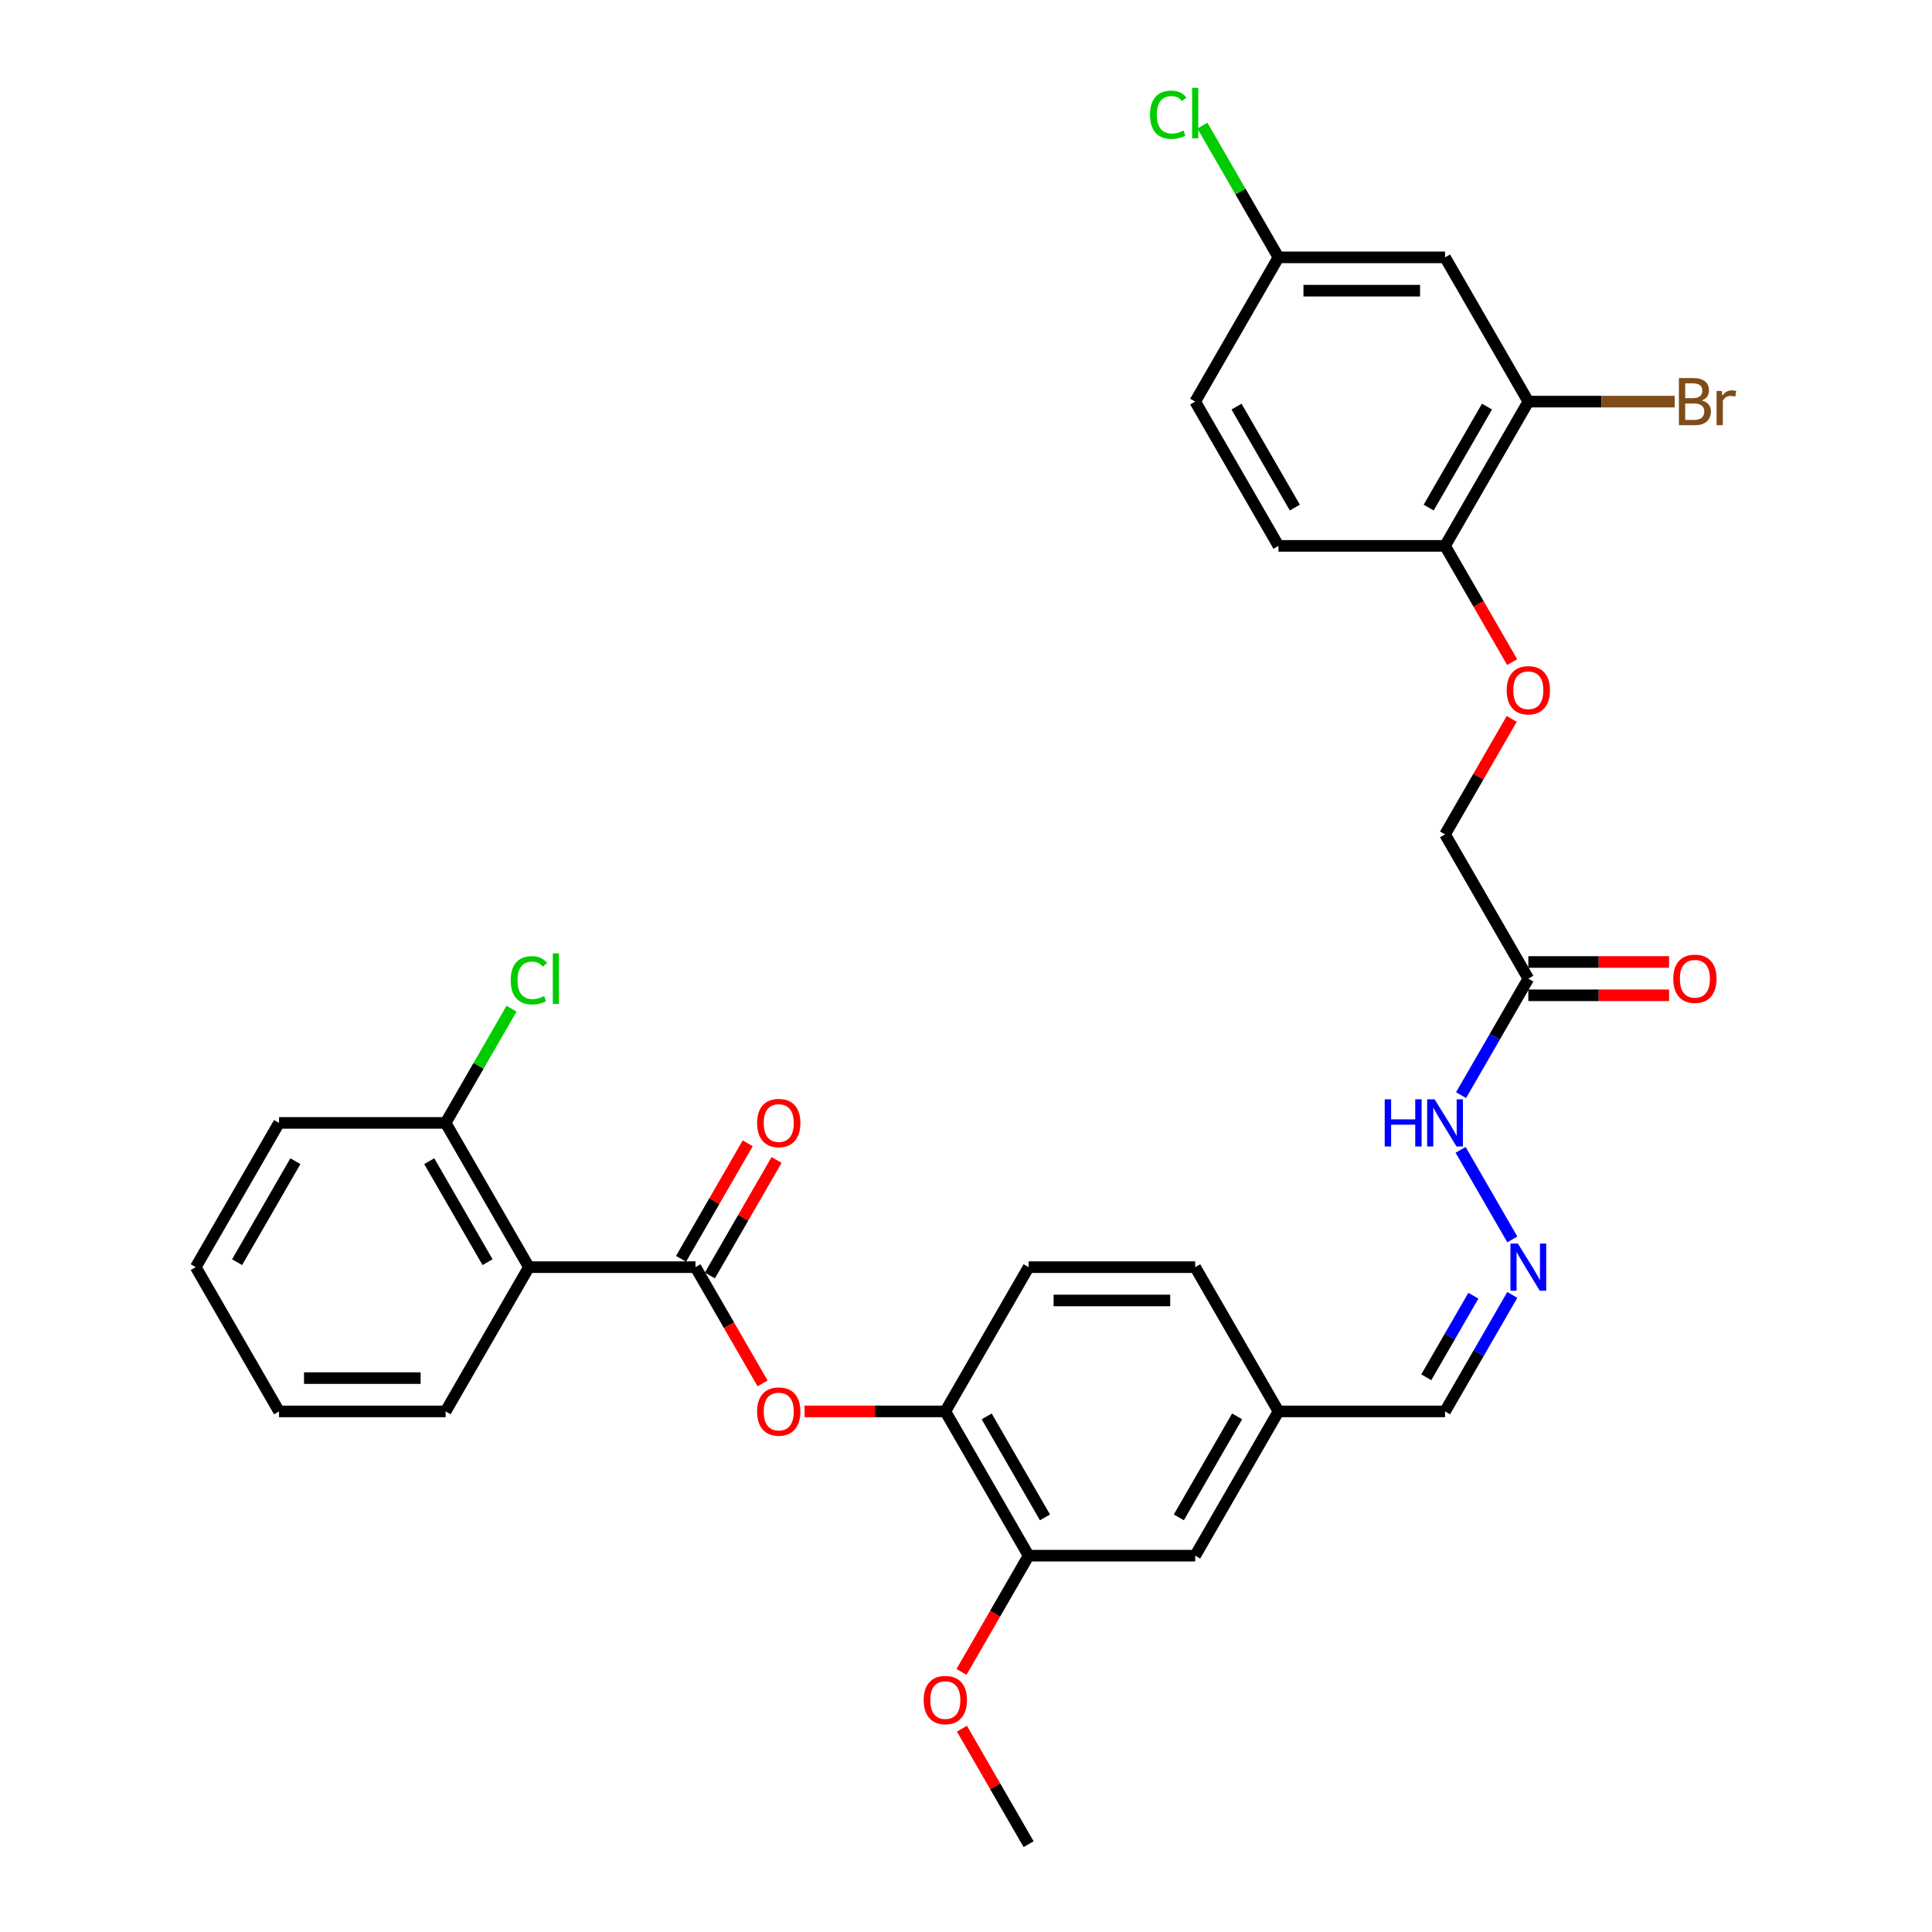 <?xml version='1.0' encoding='iso-8859-1'?>
<svg version='1.1' baseProfile='full'
              xmlns='http://www.w3.org/2000/svg'
                      xmlns:rdkit='http://www.rdkit.org/xml'
                      xmlns:xlink='http://www.w3.org/1999/xlink'
                  xml:space='preserve'
width='1000px' height='1000px' viewBox='0 0 1000 1000'>
<!-- END OF HEADER -->
<rect style='opacity:1.0;fill:#FFFFFF;stroke:none' width='1000' height='1000' x='0' y='0'> </rect>
<path class='bond-0' d='M 359.973,655.878 L 273.756,655.878' style='fill:none;fill-rule:evenodd;stroke:#000000;stroke-width:6px;stroke-linecap:butt;stroke-linejoin:miter;stroke-opacity:1' />
<path class='bond-1' d='M 359.973,655.878 L 377.342,685.96' style='fill:none;fill-rule:evenodd;stroke:#000000;stroke-width:6px;stroke-linecap:butt;stroke-linejoin:miter;stroke-opacity:1' />
<path class='bond-1' d='M 377.342,685.96 L 394.71,716.043' style='fill:none;fill-rule:evenodd;stroke:#FF0000;stroke-width:6px;stroke-linecap:butt;stroke-linejoin:miter;stroke-opacity:1' />
<path class='bond-10' d='M 367.44,660.189 L 384.699,630.296' style='fill:none;fill-rule:evenodd;stroke:#000000;stroke-width:6px;stroke-linecap:butt;stroke-linejoin:miter;stroke-opacity:1' />
<path class='bond-10' d='M 384.699,630.296 L 401.957,600.403' style='fill:none;fill-rule:evenodd;stroke:#FF0000;stroke-width:6px;stroke-linecap:butt;stroke-linejoin:miter;stroke-opacity:1' />
<path class='bond-10' d='M 352.507,651.567 L 369.765,621.674' style='fill:none;fill-rule:evenodd;stroke:#000000;stroke-width:6px;stroke-linecap:butt;stroke-linejoin:miter;stroke-opacity:1' />
<path class='bond-10' d='M 369.765,621.674 L 387.024,591.781' style='fill:none;fill-rule:evenodd;stroke:#FF0000;stroke-width:6px;stroke-linecap:butt;stroke-linejoin:miter;stroke-opacity:1' />
<path class='bond-9' d='M 273.756,655.878 L 230.647,581.211' style='fill:none;fill-rule:evenodd;stroke:#000000;stroke-width:6px;stroke-linecap:butt;stroke-linejoin:miter;stroke-opacity:1' />
<path class='bond-9' d='M 252.356,653.3 L 222.18,601.033' style='fill:none;fill-rule:evenodd;stroke:#000000;stroke-width:6px;stroke-linecap:butt;stroke-linejoin:miter;stroke-opacity:1' />
<path class='bond-27' d='M 273.756,655.878 L 230.647,730.545' style='fill:none;fill-rule:evenodd;stroke:#000000;stroke-width:6px;stroke-linecap:butt;stroke-linejoin:miter;stroke-opacity:1' />
<path class='bond-3' d='M 416.446,730.545 L 452.873,730.545' style='fill:none;fill-rule:evenodd;stroke:#FF0000;stroke-width:6px;stroke-linecap:butt;stroke-linejoin:miter;stroke-opacity:1' />
<path class='bond-3' d='M 452.873,730.545 L 489.3,730.545' style='fill:none;fill-rule:evenodd;stroke:#000000;stroke-width:6px;stroke-linecap:butt;stroke-linejoin:miter;stroke-opacity:1' />
<path class='bond-2' d='M 791.063,506.544 L 773.655,536.695' style='fill:none;fill-rule:evenodd;stroke:#000000;stroke-width:6px;stroke-linecap:butt;stroke-linejoin:miter;stroke-opacity:1' />
<path class='bond-2' d='M 773.655,536.695 L 756.247,566.847' style='fill:none;fill-rule:evenodd;stroke:#0000FF;stroke-width:6px;stroke-linecap:butt;stroke-linejoin:miter;stroke-opacity:1' />
<path class='bond-14' d='M 791.063,515.166 L 827.49,515.166' style='fill:none;fill-rule:evenodd;stroke:#000000;stroke-width:6px;stroke-linecap:butt;stroke-linejoin:miter;stroke-opacity:1' />
<path class='bond-14' d='M 827.49,515.166 L 863.917,515.166' style='fill:none;fill-rule:evenodd;stroke:#FF0000;stroke-width:6px;stroke-linecap:butt;stroke-linejoin:miter;stroke-opacity:1' />
<path class='bond-14' d='M 791.063,497.922 L 827.49,497.922' style='fill:none;fill-rule:evenodd;stroke:#000000;stroke-width:6px;stroke-linecap:butt;stroke-linejoin:miter;stroke-opacity:1' />
<path class='bond-14' d='M 827.49,497.922 L 863.917,497.922' style='fill:none;fill-rule:evenodd;stroke:#FF0000;stroke-width:6px;stroke-linecap:butt;stroke-linejoin:miter;stroke-opacity:1' />
<path class='bond-16' d='M 791.063,506.544 L 747.954,431.877' style='fill:none;fill-rule:evenodd;stroke:#000000;stroke-width:6px;stroke-linecap:butt;stroke-linejoin:miter;stroke-opacity:1' />
<path class='bond-5' d='M 489.3,730.545 L 532.409,805.212' style='fill:none;fill-rule:evenodd;stroke:#000000;stroke-width:6px;stroke-linecap:butt;stroke-linejoin:miter;stroke-opacity:1' />
<path class='bond-5' d='M 510.7,733.123 L 540.876,785.39' style='fill:none;fill-rule:evenodd;stroke:#000000;stroke-width:6px;stroke-linecap:butt;stroke-linejoin:miter;stroke-opacity:1' />
<path class='bond-15' d='M 489.3,730.545 L 532.409,655.878' style='fill:none;fill-rule:evenodd;stroke:#000000;stroke-width:6px;stroke-linecap:butt;stroke-linejoin:miter;stroke-opacity:1' />
<path class='bond-4' d='M 791.063,207.876 L 747.954,282.543' style='fill:none;fill-rule:evenodd;stroke:#000000;stroke-width:6px;stroke-linecap:butt;stroke-linejoin:miter;stroke-opacity:1' />
<path class='bond-4' d='M 769.663,210.455 L 739.487,262.721' style='fill:none;fill-rule:evenodd;stroke:#000000;stroke-width:6px;stroke-linecap:butt;stroke-linejoin:miter;stroke-opacity:1' />
<path class='bond-7' d='M 791.063,207.876 L 747.954,133.209' style='fill:none;fill-rule:evenodd;stroke:#000000;stroke-width:6px;stroke-linecap:butt;stroke-linejoin:miter;stroke-opacity:1' />
<path class='bond-21' d='M 791.063,207.876 L 828.947,207.876' style='fill:none;fill-rule:evenodd;stroke:#000000;stroke-width:6px;stroke-linecap:butt;stroke-linejoin:miter;stroke-opacity:1' />
<path class='bond-21' d='M 828.947,207.876 L 866.831,207.876' style='fill:none;fill-rule:evenodd;stroke:#7F4C19;stroke-width:6px;stroke-linecap:butt;stroke-linejoin:miter;stroke-opacity:1' />
<path class='bond-13' d='M 532.409,805.212 L 618.627,805.212' style='fill:none;fill-rule:evenodd;stroke:#000000;stroke-width:6px;stroke-linecap:butt;stroke-linejoin:miter;stroke-opacity:1' />
<path class='bond-25' d='M 532.409,805.212 L 515.041,835.294' style='fill:none;fill-rule:evenodd;stroke:#000000;stroke-width:6px;stroke-linecap:butt;stroke-linejoin:miter;stroke-opacity:1' />
<path class='bond-25' d='M 515.041,835.294 L 497.673,865.377' style='fill:none;fill-rule:evenodd;stroke:#FF0000;stroke-width:6px;stroke-linecap:butt;stroke-linejoin:miter;stroke-opacity:1' />
<path class='bond-6' d='M 782.77,670.242 L 765.362,700.393' style='fill:none;fill-rule:evenodd;stroke:#0000FF;stroke-width:6px;stroke-linecap:butt;stroke-linejoin:miter;stroke-opacity:1' />
<path class='bond-6' d='M 765.362,700.393 L 747.954,730.545' style='fill:none;fill-rule:evenodd;stroke:#000000;stroke-width:6px;stroke-linecap:butt;stroke-linejoin:miter;stroke-opacity:1' />
<path class='bond-6' d='M 762.614,670.665 L 750.429,691.771' style='fill:none;fill-rule:evenodd;stroke:#0000FF;stroke-width:6px;stroke-linecap:butt;stroke-linejoin:miter;stroke-opacity:1' />
<path class='bond-6' d='M 750.429,691.771 L 738.243,712.877' style='fill:none;fill-rule:evenodd;stroke:#000000;stroke-width:6px;stroke-linecap:butt;stroke-linejoin:miter;stroke-opacity:1' />
<path class='bond-11' d='M 782.77,641.514 L 756.008,595.16' style='fill:none;fill-rule:evenodd;stroke:#0000FF;stroke-width:6px;stroke-linecap:butt;stroke-linejoin:miter;stroke-opacity:1' />
<path class='bond-34' d='M 747.954,133.209 L 661.736,133.209' style='fill:none;fill-rule:evenodd;stroke:#000000;stroke-width:6px;stroke-linecap:butt;stroke-linejoin:miter;stroke-opacity:1' />
<path class='bond-34' d='M 735.021,150.453 L 674.669,150.453' style='fill:none;fill-rule:evenodd;stroke:#000000;stroke-width:6px;stroke-linecap:butt;stroke-linejoin:miter;stroke-opacity:1' />
<path class='bond-8' d='M 747.954,282.543 L 765.322,312.626' style='fill:none;fill-rule:evenodd;stroke:#000000;stroke-width:6px;stroke-linecap:butt;stroke-linejoin:miter;stroke-opacity:1' />
<path class='bond-8' d='M 765.322,312.626 L 782.69,342.708' style='fill:none;fill-rule:evenodd;stroke:#FF0000;stroke-width:6px;stroke-linecap:butt;stroke-linejoin:miter;stroke-opacity:1' />
<path class='bond-17' d='M 747.954,282.543 L 661.736,282.543' style='fill:none;fill-rule:evenodd;stroke:#000000;stroke-width:6px;stroke-linecap:butt;stroke-linejoin:miter;stroke-opacity:1' />
<path class='bond-22' d='M 230.647,581.211 L 247.711,551.654' style='fill:none;fill-rule:evenodd;stroke:#000000;stroke-width:6px;stroke-linecap:butt;stroke-linejoin:miter;stroke-opacity:1' />
<path class='bond-22' d='M 247.711,551.654 L 264.776,522.098' style='fill:none;fill-rule:evenodd;stroke:#00CC00;stroke-width:6px;stroke-linecap:butt;stroke-linejoin:miter;stroke-opacity:1' />
<path class='bond-28' d='M 230.647,581.211 L 144.429,581.211' style='fill:none;fill-rule:evenodd;stroke:#000000;stroke-width:6px;stroke-linecap:butt;stroke-linejoin:miter;stroke-opacity:1' />
<path class='bond-12' d='M 782.471,372.091 L 765.213,401.984' style='fill:none;fill-rule:evenodd;stroke:#FF0000;stroke-width:6px;stroke-linecap:butt;stroke-linejoin:miter;stroke-opacity:1' />
<path class='bond-12' d='M 765.213,401.984 L 747.954,431.877' style='fill:none;fill-rule:evenodd;stroke:#000000;stroke-width:6px;stroke-linecap:butt;stroke-linejoin:miter;stroke-opacity:1' />
<path class='bond-33' d='M 618.627,805.212 L 661.736,730.545' style='fill:none;fill-rule:evenodd;stroke:#000000;stroke-width:6px;stroke-linecap:butt;stroke-linejoin:miter;stroke-opacity:1' />
<path class='bond-33' d='M 610.16,785.39 L 640.336,733.123' style='fill:none;fill-rule:evenodd;stroke:#000000;stroke-width:6px;stroke-linecap:butt;stroke-linejoin:miter;stroke-opacity:1' />
<path class='bond-24' d='M 532.409,655.878 L 618.627,655.878' style='fill:none;fill-rule:evenodd;stroke:#000000;stroke-width:6px;stroke-linecap:butt;stroke-linejoin:miter;stroke-opacity:1' />
<path class='bond-24' d='M 545.342,673.121 L 605.695,673.121' style='fill:none;fill-rule:evenodd;stroke:#000000;stroke-width:6px;stroke-linecap:butt;stroke-linejoin:miter;stroke-opacity:1' />
<path class='bond-23' d='M 661.736,282.543 L 618.627,207.876' style='fill:none;fill-rule:evenodd;stroke:#000000;stroke-width:6px;stroke-linecap:butt;stroke-linejoin:miter;stroke-opacity:1' />
<path class='bond-23' d='M 670.203,262.721 L 640.027,210.455' style='fill:none;fill-rule:evenodd;stroke:#000000;stroke-width:6px;stroke-linecap:butt;stroke-linejoin:miter;stroke-opacity:1' />
<path class='bond-18' d='M 661.736,133.209 L 618.627,207.876' style='fill:none;fill-rule:evenodd;stroke:#000000;stroke-width:6px;stroke-linecap:butt;stroke-linejoin:miter;stroke-opacity:1' />
<path class='bond-26' d='M 661.736,133.209 L 642.053,99.116' style='fill:none;fill-rule:evenodd;stroke:#000000;stroke-width:6px;stroke-linecap:butt;stroke-linejoin:miter;stroke-opacity:1' />
<path class='bond-26' d='M 642.053,99.116 L 622.369,65.023' style='fill:none;fill-rule:evenodd;stroke:#00CC00;stroke-width:6px;stroke-linecap:butt;stroke-linejoin:miter;stroke-opacity:1' />
<path class='bond-19' d='M 747.954,730.545 L 661.736,730.545' style='fill:none;fill-rule:evenodd;stroke:#000000;stroke-width:6px;stroke-linecap:butt;stroke-linejoin:miter;stroke-opacity:1' />
<path class='bond-20' d='M 661.736,730.545 L 618.627,655.878' style='fill:none;fill-rule:evenodd;stroke:#000000;stroke-width:6px;stroke-linecap:butt;stroke-linejoin:miter;stroke-opacity:1' />
<path class='bond-29' d='M 497.892,894.76 L 515.151,924.653' style='fill:none;fill-rule:evenodd;stroke:#FF0000;stroke-width:6px;stroke-linecap:butt;stroke-linejoin:miter;stroke-opacity:1' />
<path class='bond-29' d='M 515.151,924.653 L 532.409,954.545' style='fill:none;fill-rule:evenodd;stroke:#000000;stroke-width:6px;stroke-linecap:butt;stroke-linejoin:miter;stroke-opacity:1' />
<path class='bond-30' d='M 230.647,730.545 L 144.429,730.545' style='fill:none;fill-rule:evenodd;stroke:#000000;stroke-width:6px;stroke-linecap:butt;stroke-linejoin:miter;stroke-opacity:1' />
<path class='bond-30' d='M 217.714,713.301 L 157.361,713.301' style='fill:none;fill-rule:evenodd;stroke:#000000;stroke-width:6px;stroke-linecap:butt;stroke-linejoin:miter;stroke-opacity:1' />
<path class='bond-32' d='M 144.429,581.211 L 101.32,655.878' style='fill:none;fill-rule:evenodd;stroke:#000000;stroke-width:6px;stroke-linecap:butt;stroke-linejoin:miter;stroke-opacity:1' />
<path class='bond-32' d='M 152.896,601.033 L 122.719,653.3' style='fill:none;fill-rule:evenodd;stroke:#000000;stroke-width:6px;stroke-linecap:butt;stroke-linejoin:miter;stroke-opacity:1' />
<path class='bond-31' d='M 144.429,730.545 L 101.32,655.878' style='fill:none;fill-rule:evenodd;stroke:#000000;stroke-width:6px;stroke-linecap:butt;stroke-linejoin:miter;stroke-opacity:1' />
<path  class='atom-2' d='M 391.874 730.614
Q 391.874 724.751, 394.771 721.475
Q 397.668 718.198, 403.082 718.198
Q 408.497 718.198, 411.394 721.475
Q 414.291 724.751, 414.291 730.614
Q 414.291 736.545, 411.359 739.925
Q 408.428 743.27, 403.082 743.27
Q 397.702 743.27, 394.771 739.925
Q 391.874 736.58, 391.874 730.614
M 403.082 740.511
Q 406.807 740.511, 408.807 738.028
Q 410.842 735.511, 410.842 730.614
Q 410.842 725.82, 408.807 723.406
Q 406.807 720.957, 403.082 720.957
Q 399.358 720.957, 397.323 723.371
Q 395.323 725.785, 395.323 730.614
Q 395.323 735.545, 397.323 738.028
Q 399.358 740.511, 403.082 740.511
' fill='#FF0000'/>
<path  class='atom-7' d='M 785.666 643.669
L 793.667 656.602
Q 794.46 657.878, 795.736 660.189
Q 797.012 662.499, 797.081 662.637
L 797.081 643.669
L 800.323 643.669
L 800.323 668.086
L 796.978 668.086
L 788.39 653.946
Q 787.39 652.291, 786.321 650.394
Q 785.287 648.498, 784.976 647.911
L 784.976 668.086
L 781.803 668.086
L 781.803 643.669
L 785.666 643.669
' fill='#0000FF'/>
<path  class='atom-11' d='M 391.874 581.28
Q 391.874 575.417, 394.771 572.141
Q 397.668 568.864, 403.082 568.864
Q 408.497 568.864, 411.394 572.141
Q 414.291 575.417, 414.291 581.28
Q 414.291 587.212, 411.359 590.591
Q 408.428 593.937, 403.082 593.937
Q 397.702 593.937, 394.771 590.591
Q 391.874 587.246, 391.874 581.28
M 403.082 591.178
Q 406.807 591.178, 408.807 588.695
Q 410.842 586.177, 410.842 581.28
Q 410.842 576.486, 408.807 574.072
Q 406.807 571.623, 403.082 571.623
Q 399.358 571.623, 397.323 574.038
Q 395.323 576.452, 395.323 581.28
Q 395.323 586.211, 397.323 588.695
Q 399.358 591.178, 403.082 591.178
' fill='#FF0000'/>
<path  class='atom-12' d='M 716.726 569.002
L 720.037 569.002
L 720.037 579.383
L 732.521 579.383
L 732.521 569.002
L 735.832 569.002
L 735.832 593.419
L 732.521 593.419
L 732.521 582.142
L 720.037 582.142
L 720.037 593.419
L 716.726 593.419
L 716.726 569.002
' fill='#0000FF'/>
<path  class='atom-12' d='M 742.557 569.002
L 750.558 581.935
Q 751.351 583.211, 752.627 585.522
Q 753.903 587.832, 753.972 587.97
L 753.972 569.002
L 757.214 569.002
L 757.214 593.419
L 753.869 593.419
L 745.281 579.28
Q 744.281 577.624, 743.212 575.727
Q 742.178 573.831, 741.867 573.244
L 741.867 593.419
L 738.694 593.419
L 738.694 569.002
L 742.557 569.002
' fill='#0000FF'/>
<path  class='atom-13' d='M 779.855 357.279
Q 779.855 351.416, 782.752 348.14
Q 785.649 344.864, 791.063 344.864
Q 796.478 344.864, 799.375 348.14
Q 802.271 351.416, 802.271 357.279
Q 802.271 363.211, 799.34 366.591
Q 796.409 369.936, 791.063 369.936
Q 785.683 369.936, 782.752 366.591
Q 779.855 363.245, 779.855 357.279
M 791.063 367.177
Q 794.788 367.177, 796.788 364.694
Q 798.823 362.176, 798.823 357.279
Q 798.823 352.485, 796.788 350.071
Q 794.788 347.623, 791.063 347.623
Q 787.339 347.623, 785.304 350.037
Q 783.304 352.451, 783.304 357.279
Q 783.304 362.211, 785.304 364.694
Q 787.339 367.177, 791.063 367.177
' fill='#FF0000'/>
<path  class='atom-15' d='M 866.073 506.613
Q 866.073 500.75, 868.97 497.474
Q 871.867 494.198, 877.281 494.198
Q 882.696 494.198, 885.592 497.474
Q 888.489 500.75, 888.489 506.613
Q 888.489 512.545, 885.558 515.924
Q 882.627 519.27, 877.281 519.27
Q 871.901 519.27, 868.97 515.924
Q 866.073 512.579, 866.073 506.613
M 877.281 516.511
Q 881.006 516.511, 883.006 514.028
Q 885.041 511.51, 885.041 506.613
Q 885.041 501.819, 883.006 499.405
Q 881.006 496.957, 877.281 496.957
Q 873.556 496.957, 871.522 499.371
Q 869.521 501.785, 869.521 506.613
Q 869.521 511.545, 871.522 514.028
Q 873.556 516.511, 877.281 516.511
' fill='#FF0000'/>
<path  class='atom-22' d='M 880.85 207.255
Q 883.196 207.911, 884.368 209.359
Q 885.575 210.773, 885.575 212.877
Q 885.575 216.257, 883.403 218.188
Q 881.264 220.085, 877.195 220.085
L 868.987 220.085
L 868.987 195.668
L 876.195 195.668
Q 880.368 195.668, 882.471 197.358
Q 884.575 199.048, 884.575 202.151
Q 884.575 205.842, 880.85 207.255
M 872.263 198.427
L 872.263 206.083
L 876.195 206.083
Q 878.609 206.083, 879.85 205.117
Q 881.126 204.117, 881.126 202.151
Q 881.126 198.427, 876.195 198.427
L 872.263 198.427
M 877.195 217.326
Q 879.574 217.326, 880.85 216.188
Q 882.126 215.05, 882.126 212.877
Q 882.126 210.877, 880.713 209.877
Q 879.333 208.842, 876.678 208.842
L 872.263 208.842
L 872.263 217.326
L 877.195 217.326
' fill='#7F4C19'/>
<path  class='atom-22' d='M 891.128 202.358
L 891.507 204.807
Q 893.369 202.048, 896.404 202.048
Q 897.37 202.048, 898.68 202.393
L 898.163 205.29
Q 896.68 204.945, 895.852 204.945
Q 894.404 204.945, 893.438 205.531
Q 892.507 206.083, 891.748 207.428
L 891.748 220.085
L 888.507 220.085
L 888.507 202.358
L 891.128 202.358
' fill='#7F4C19'/>
<path  class='atom-23' d='M 264.341 507.389
Q 264.341 501.319, 267.168 498.146
Q 270.031 494.939, 275.445 494.939
Q 280.481 494.939, 283.171 498.491
L 280.894 500.353
Q 278.929 497.767, 275.445 497.767
Q 271.755 497.767, 269.79 500.25
Q 267.858 502.699, 267.858 507.389
Q 267.858 512.217, 269.858 514.7
Q 271.893 517.183, 275.825 517.183
Q 278.515 517.183, 281.653 515.562
L 282.619 518.149
Q 281.343 518.977, 279.411 519.459
Q 277.48 519.942, 275.342 519.942
Q 270.031 519.942, 267.168 516.7
Q 264.341 513.459, 264.341 507.389
' fill='#00CC00'/>
<path  class='atom-23' d='M 286.136 493.456
L 289.309 493.456
L 289.309 519.632
L 286.136 519.632
L 286.136 493.456
' fill='#00CC00'/>
<path  class='atom-26' d='M 478.092 879.948
Q 478.092 874.085, 480.989 870.808
Q 483.886 867.532, 489.3 867.532
Q 494.715 867.532, 497.612 870.808
Q 500.509 874.085, 500.509 879.948
Q 500.509 885.879, 497.577 889.259
Q 494.646 892.604, 489.3 892.604
Q 483.92 892.604, 480.989 889.259
Q 478.092 885.914, 478.092 879.948
M 489.3 889.845
Q 493.025 889.845, 495.025 887.362
Q 497.06 884.845, 497.06 879.948
Q 497.06 875.154, 495.025 872.74
Q 493.025 870.291, 489.3 870.291
Q 485.576 870.291, 483.541 872.705
Q 481.541 875.119, 481.541 879.948
Q 481.541 884.879, 483.541 887.362
Q 485.576 889.845, 489.3 889.845
' fill='#FF0000'/>
<path  class='atom-27' d='M 595.245 59.387
Q 595.245 53.318, 598.073 50.145
Q 600.935 46.938, 606.35 46.938
Q 611.385 46.938, 614.075 50.49
L 611.799 52.352
Q 609.833 49.765, 606.35 49.765
Q 602.66 49.765, 600.694 52.248
Q 598.763 54.697, 598.763 59.387
Q 598.763 64.216, 600.763 66.699
Q 602.798 69.182, 606.729 69.182
Q 609.419 69.182, 612.558 67.561
L 613.523 70.147
Q 612.247 70.975, 610.316 71.458
Q 608.385 71.941, 606.246 71.941
Q 600.935 71.941, 598.073 68.699
Q 595.245 65.457, 595.245 59.387
' fill='#00CC00'/>
<path  class='atom-27' d='M 617.041 45.455
L 620.214 45.455
L 620.214 71.63
L 617.041 71.63
L 617.041 45.455
' fill='#00CC00'/>
</svg>
